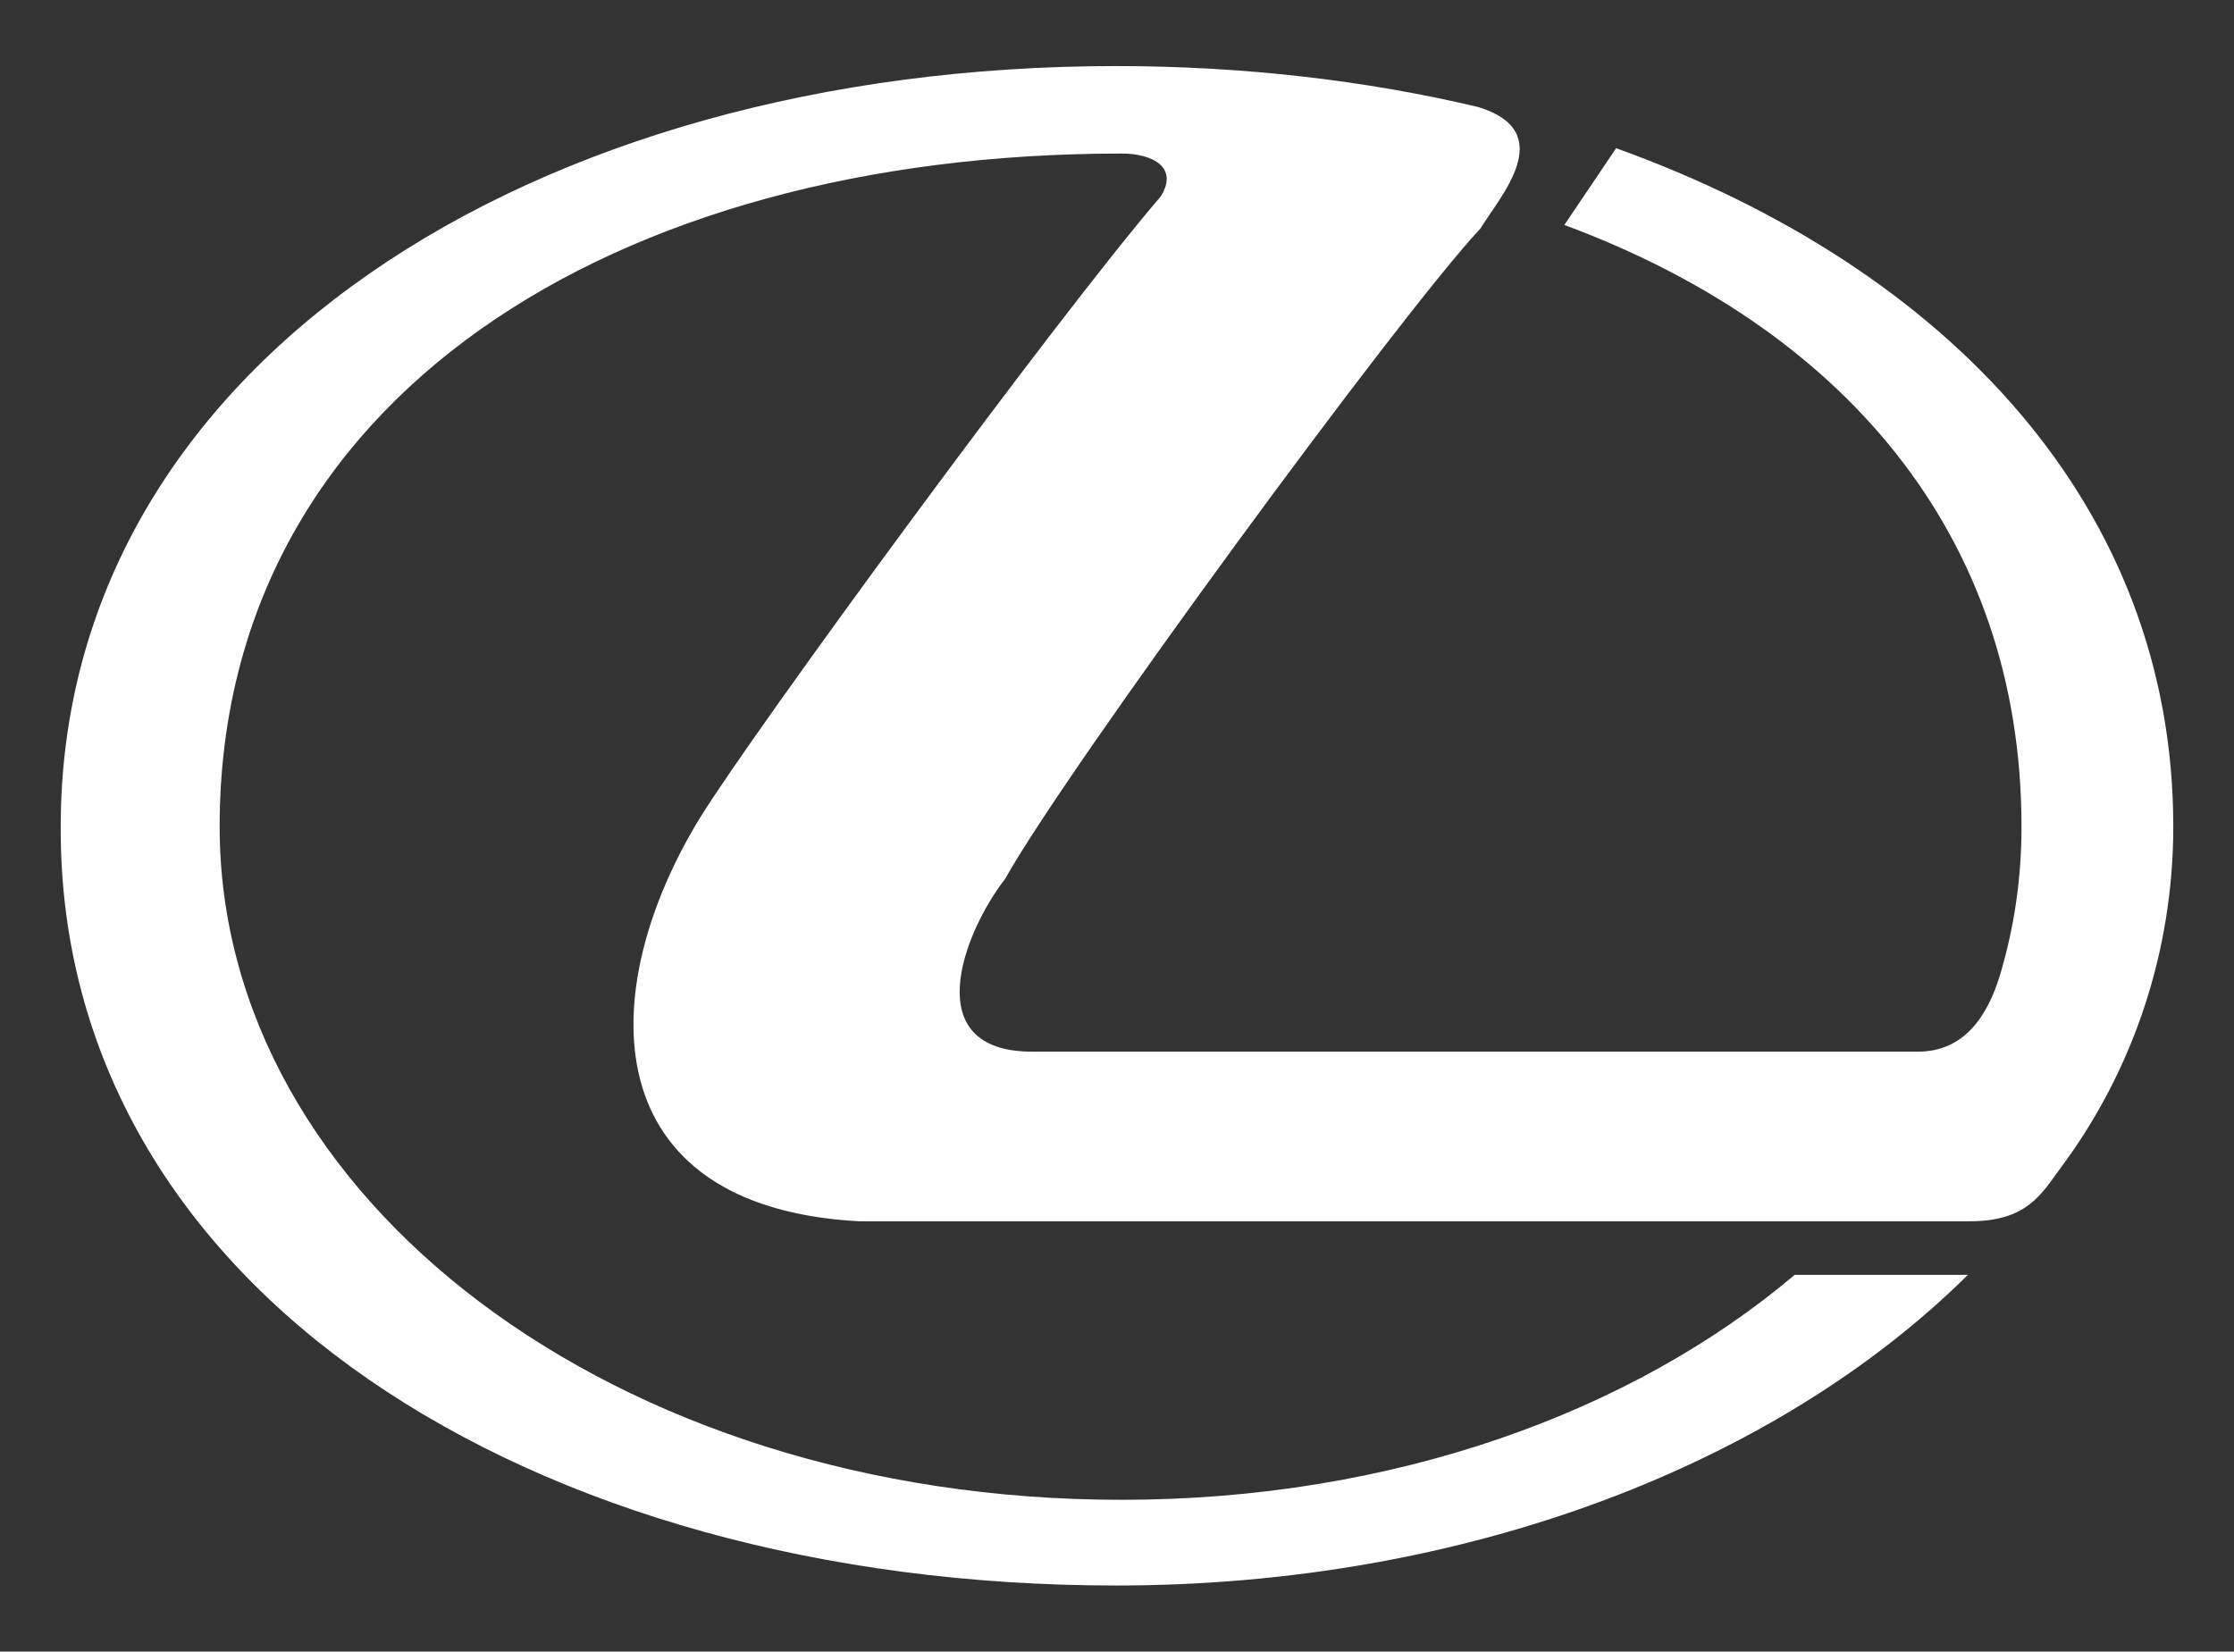<?xml version="1.0" encoding="utf-8"?>
<!-- Generator: Adobe Illustrator 24.0.3, SVG Export Plug-In . SVG Version: 6.00 Build 0)  -->
<svg version="1.1" id="Layer_1" xmlns="http://www.w3.org/2000/svg" xmlns:xlink="http://www.w3.org/1999/xlink" x="0px" y="0px"
	 viewBox="0 0 125.1 92.5" style="enable-background:new 0 0 125.1 92.5;" xml:space="preserve">
<rect x="0" y="0" width="125.1" height="92.5" fill="#333333" stroke="none"/>
<style type="text/css">
	.st0{fill-rule:evenodd;clip-rule:evenodd;fill:#FFFFFF;}
</style>
<path class="st0" d="M62.5,88.8c19.6,0,37-6.8,47.7-17.4l-9.7,0C91.4,79.1,78,84,62.8,84c-28.4,0-50.5-16.9-50.5-37.7
	c0-24,22.1-37.7,50.5-37.7c1.8,0,3.2,0.8,2.2,2.4C59,18,42.3,40.8,39.2,45.8c-6,9.8-5.9,21.8,8.9,22.6h62.2c3.2,0,4-1.5,5.1-3
	c4.1-5.5,6.3-12.2,6.3-19.1c0-17.9-12.6-31.3-31.2-38l-2.9,4.3c15.4,5.7,25.6,17.2,25.6,33.7c0,2.9-0.4,5.6-1.2,8.3
	c-0.7,2.3-2,4.3-4.6,4.3H57.8c-6.4,0-3.9-6.6-1.5-9.7c3.4-6.1,22.1-31.6,26.6-36.4C84,11,87.3,7.4,82.8,6
	c-6.3-1.5-13.2-2.3-20.3-2.3C29.8,3.7,3.4,20.5,3.4,46.3C3.3,72.2,29.8,88.8,62.5,88.8L62.5,88.8z"/>
</svg>
